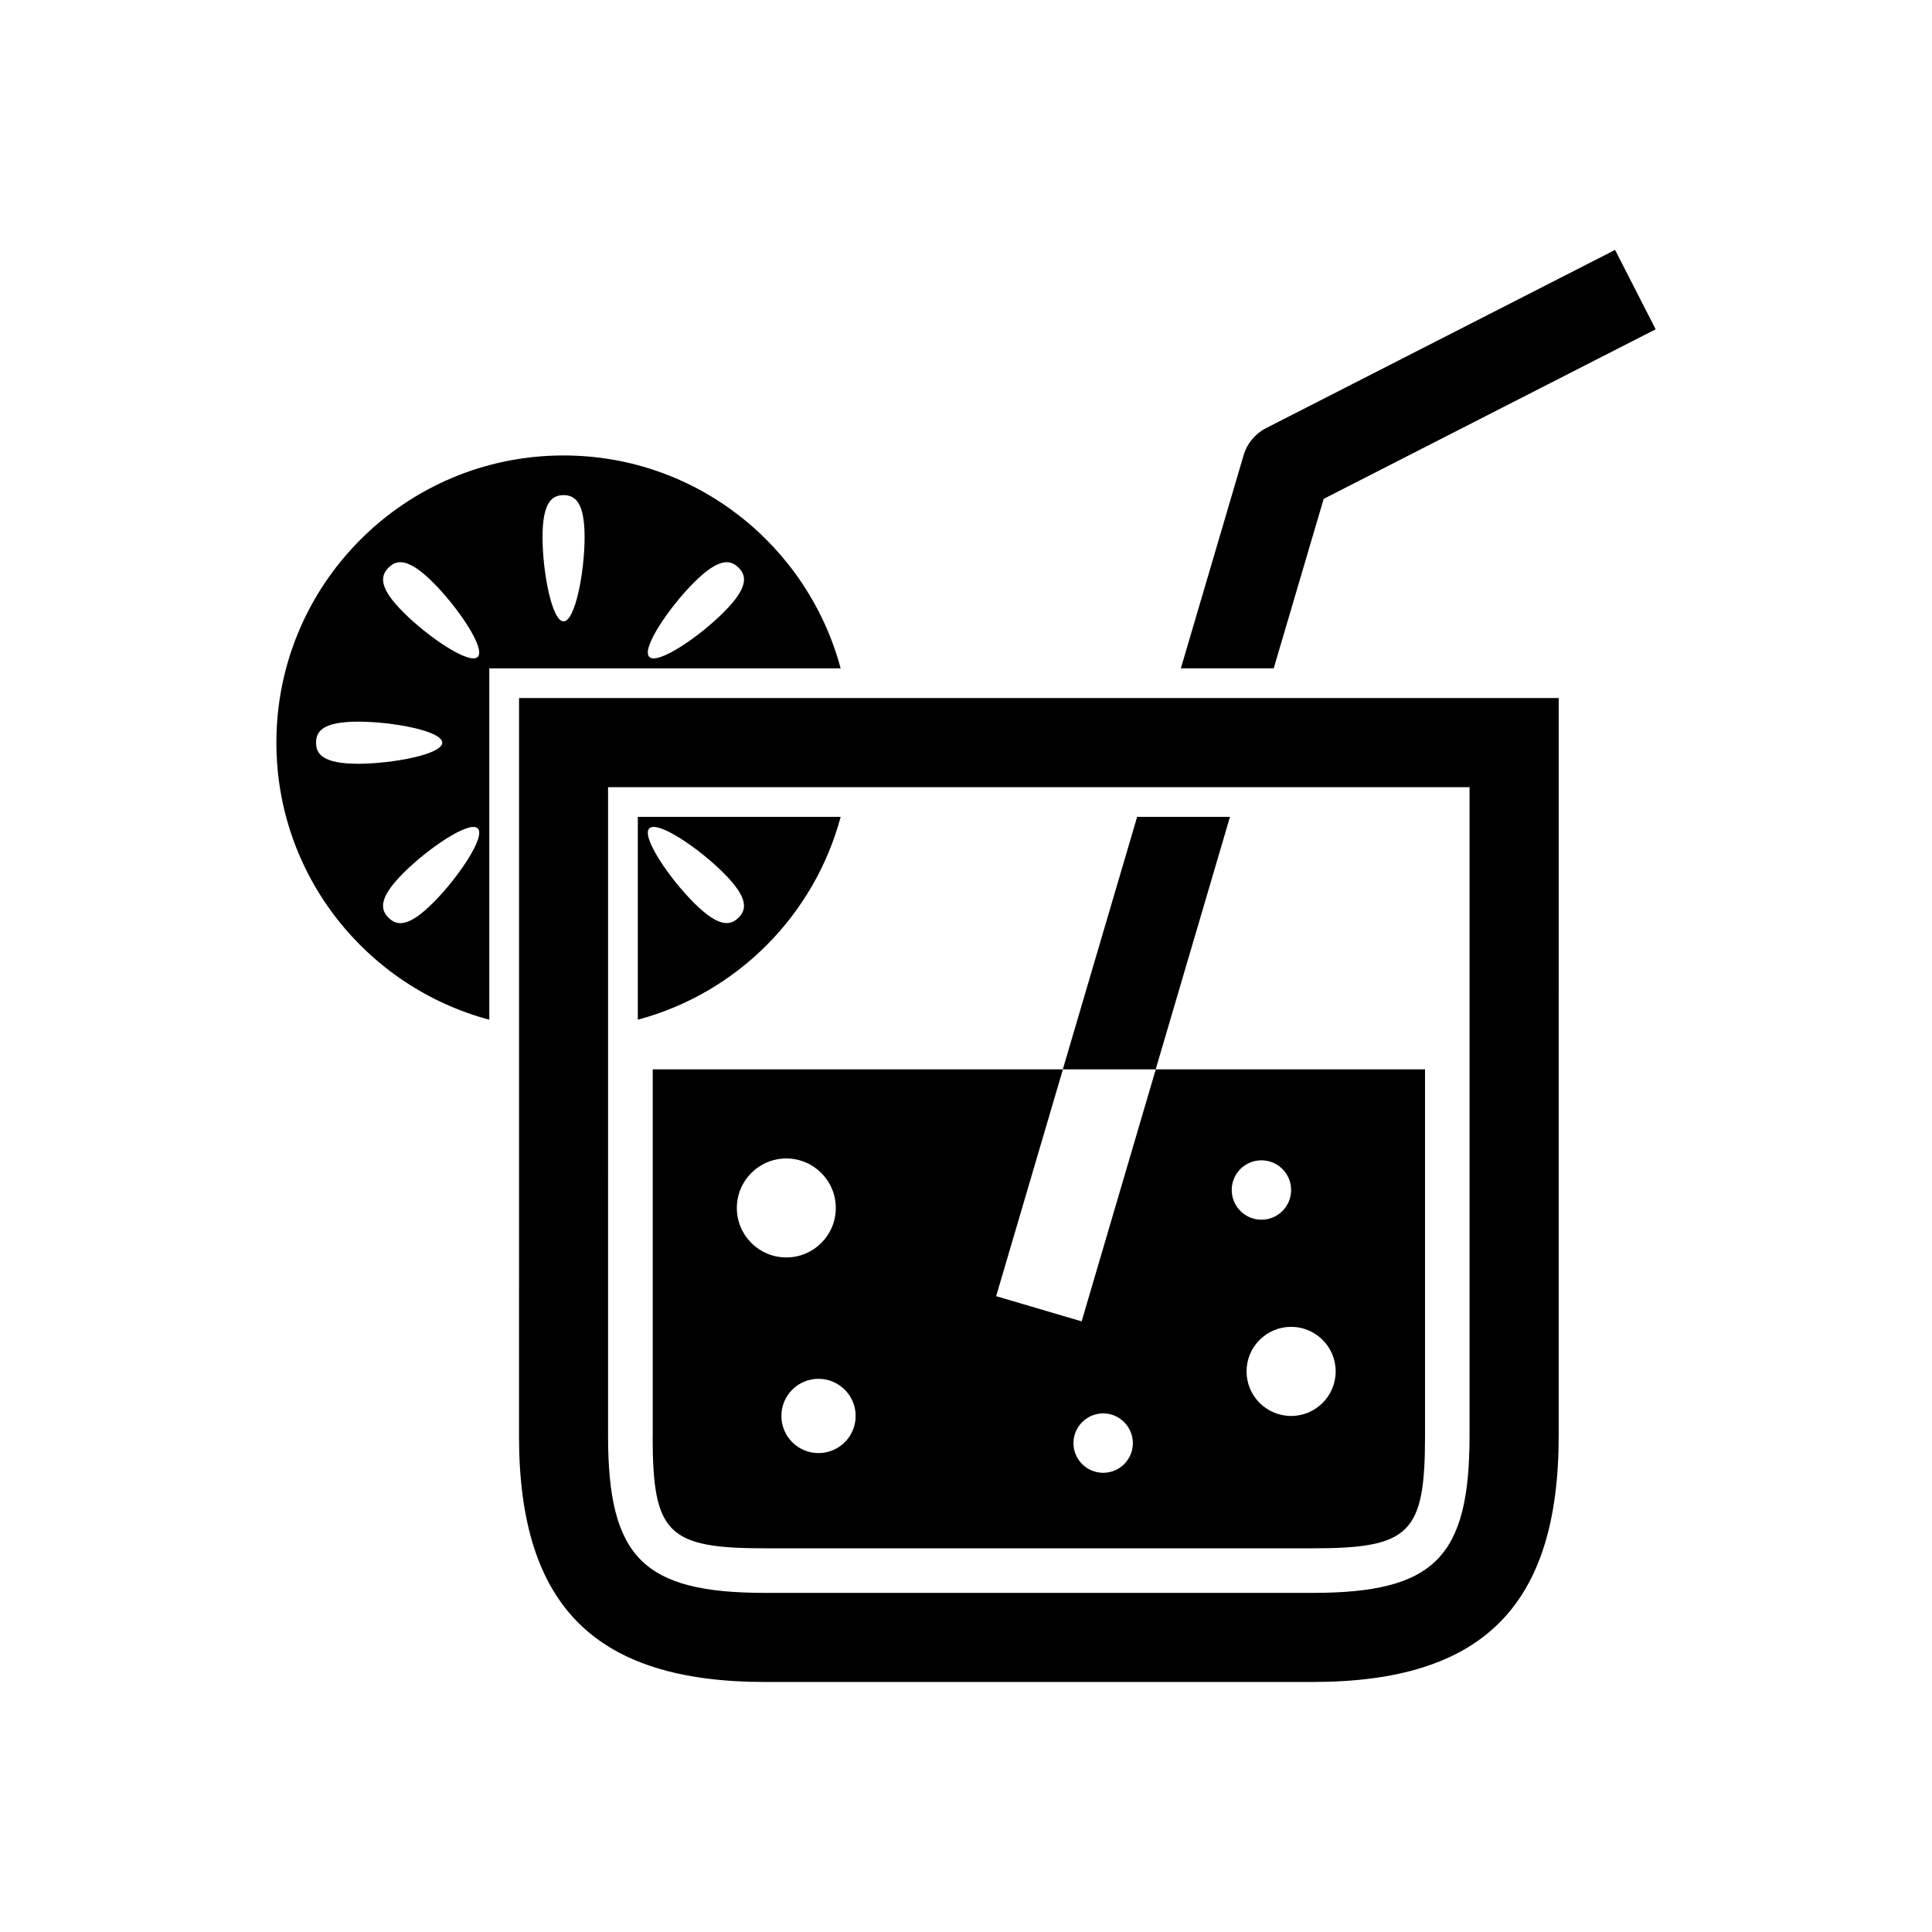 <?xml version="1.0" encoding="UTF-8"?>
<!-- The Best Svg Icon site in the world: iconSvg.co, Visit us! https://iconsvg.co -->
<svg fill="#000000" width="800px" height="800px" version="1.1" viewBox="144 144 512 512" xmlns="http://www.w3.org/2000/svg">
 <g>
  <path d="m281.54 524.47c0 45.137 20.121 65.273 65.258 65.273h145c45.137 0 65.273-20.137 65.273-65.273l0.004-195.48h-275.52l-0.004 195.48zm23.617-171.86h228.29v171.86c0 32.324-9.352 41.66-41.66 41.66h-145c-32.309 0-41.645-9.352-41.645-41.66l0.004-171.86z"/>
  <path d="m316.96 524.47c0 25.945 3.906 29.852 29.836 29.852h145c25.93 0 29.852-3.906 29.852-29.852l-0.004-97.078h-71.352l-19.648 66.785-22.656-6.676 17.695-60.109h-108.7v97.078zm181.01-17.035c0 6.519-5.289 11.809-11.809 11.809-6.519 0-11.809-5.289-11.809-11.809s5.289-11.809 11.809-11.809c6.519 0 11.809 5.289 11.809 11.809zm-19.68-55.941c4.344 0 7.871 3.512 7.871 7.871 0 4.328-3.527 7.871-7.871 7.871s-7.871-3.543-7.871-7.871c0-4.359 3.512-7.871 7.871-7.871zm-41.926 67.07c4.328 0 7.856 3.543 7.856 7.902 0 4.328-3.527 7.84-7.856 7.84-4.344 0-7.887-3.512-7.887-7.84 0-4.359 3.527-7.902 7.887-7.902zm-65.605 0.676c0 5.449-4.41 9.84-9.84 9.84-5.449 0-9.84-4.394-9.84-9.84 0-5.449 4.394-9.84 9.84-9.84 5.414 0 9.84 4.41 9.84 9.84zm-18.375-68.234c7.242 0 13.113 5.871 13.113 13.129 0 7.227-5.871 13.098-13.113 13.098-7.242 0-13.113-5.871-13.113-13.098 0-7.254 5.871-13.129 13.113-13.129z"/>
  <path d="m293.35 264.7c-42.035 0-76.105 34.07-76.105 76.105 0 35.203 23.945 64.754 56.426 73.43v-93.109h93.109c-8.691-32.465-38.227-56.426-73.43-56.426zm-46.398 29.738c2.172-2.188 5.289-2.613 11.824 3.938 6.535 6.519 14.012 17.523 11.84 19.711-2.188 2.188-13.195-5.289-19.727-11.84-6.535-6.516-6.109-9.617-3.938-11.809zm-8.043 51.973c-9.258-0.031-11.164-2.519-11.148-5.59-0.016-3.07 1.891-5.574 11.148-5.574 9.227 0 22.309 2.488 22.293 5.574 0.016 3.07-13.066 5.559-22.293 5.59zm19.867 36.84c-6.535 6.551-9.637 6.156-11.824 3.938-2.188-2.156-2.598-5.289 3.938-11.809 6.535-6.551 17.539-14.027 19.727-11.84s-5.305 13.18-11.84 19.711zm34.574-74.578c-3.07 0-5.574-13.066-5.574-22.324 0-9.227 2.504-11.133 5.574-11.133 3.07 0 5.574 1.906 5.574 11.133 0 9.258-2.504 22.324-5.574 22.324zm42.445-2.426c-6.535 6.551-17.539 14.027-19.727 11.84s5.305-13.195 11.84-19.711c6.535-6.551 9.652-6.125 11.824-3.938 2.188 2.156 2.598 5.293-3.938 11.809z"/>
  <path d="m366.78 360.48h-53.75v53.75c26.184-7.004 46.73-27.551 53.75-53.75zm-27.062 26.703c-2.172 2.188-5.289 2.613-11.824-3.938-6.535-6.519-14.012-17.523-11.824-19.711s13.18 5.289 19.711 11.84c6.535 6.519 6.141 9.652 3.938 11.809z"/>
  <path d="m494.79 276.2 87.977-44.934-10.754-21.035-92.496 47.23c-2.883 1.48-5.039 4.062-5.953 7.195l-16.625 56.457h24.609z"/>
  <path d="m469.96 360.48h-24.609l-19.695 66.914h24.609z"/>
 </g>
</svg>